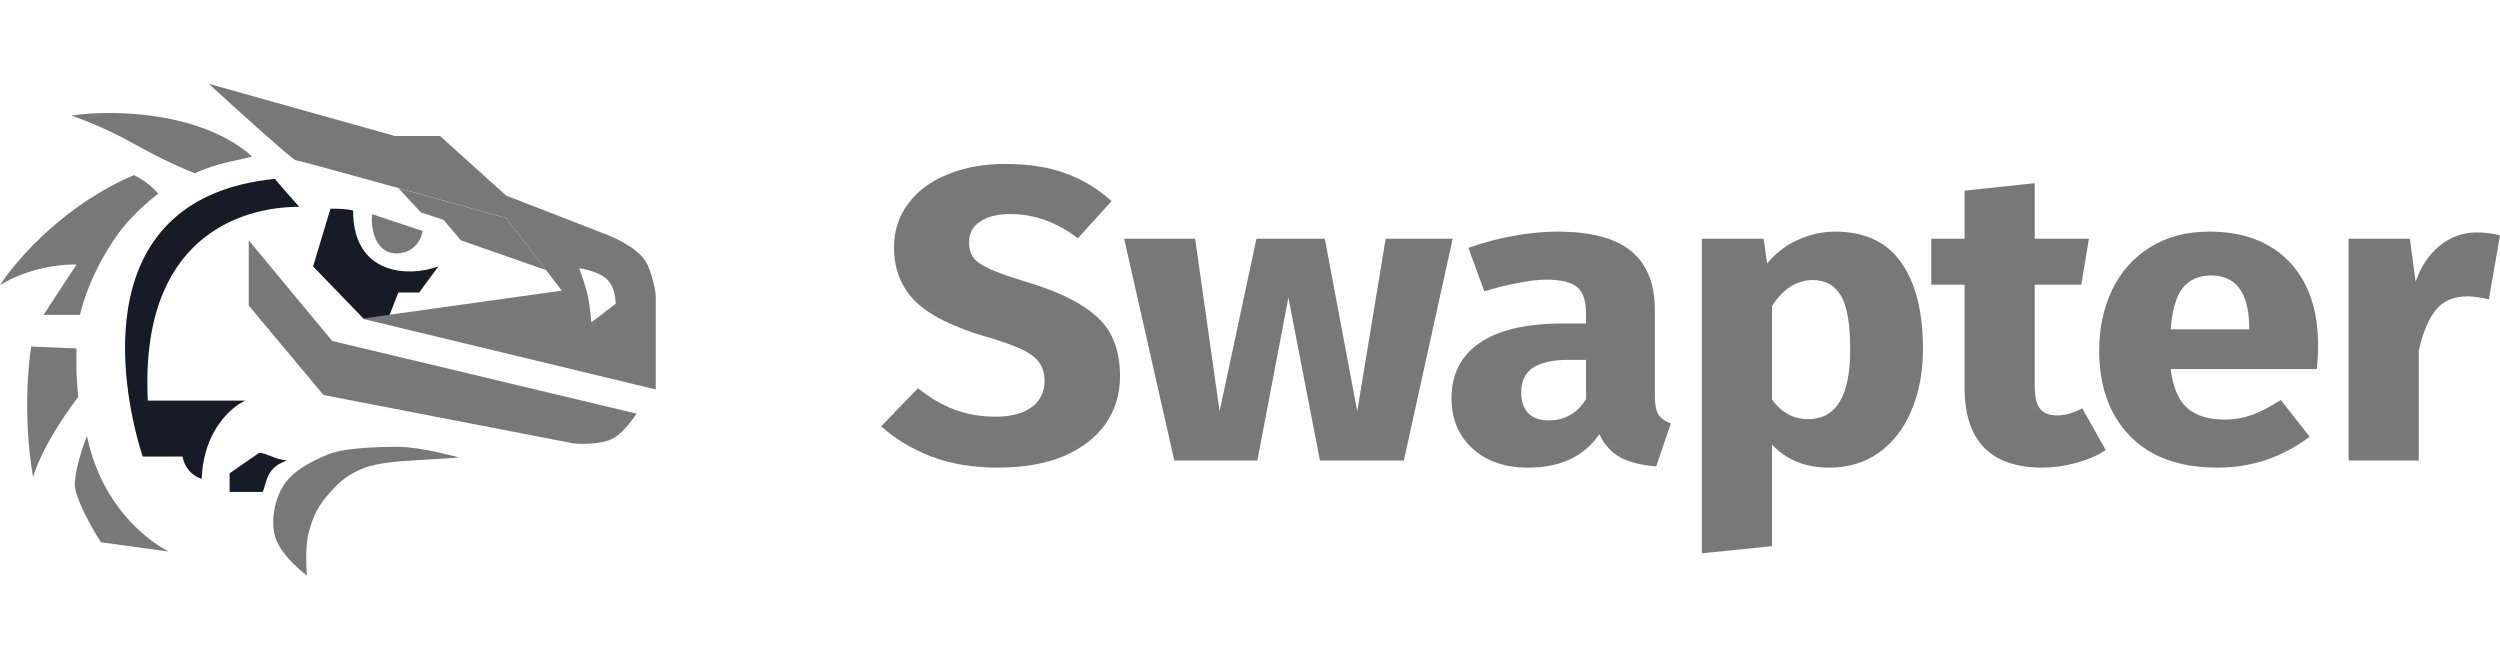 <svg width="122" height="32" viewBox="0 0 122 32" fill="none" xmlns="http://www.w3.org/2000/svg">
<path d="M20.625 11.274L18.164 10.456C18.079 11.001 18.249 12.365 19.352 12.365C20.235 12.365 20.569 11.638 20.625 11.274Z" fill="#787878"/>
<path fill-rule="evenodd" clip-rule="evenodd" d="M17.655 15.548L32 19.004V14.366C32 14.366 31.849 13.283 31.491 12.729C30.998 11.969 29.623 11.456 29.623 11.456L24.7 9.546L21.475 6.636H19.268L10.186 4.09C11.544 5.333 14.294 7.818 14.43 7.818C14.566 7.818 21.334 9.698 24.7 10.638L27.417 14.184L17.655 15.548ZM28.265 13.093C28.265 13.093 28.572 13.91 28.689 14.457C28.795 14.947 28.859 15.73 28.859 15.73L30.048 14.821C30.048 14.821 30.02 14.292 29.878 14.002C29.822 13.889 29.783 13.829 29.708 13.73C29.324 13.223 28.265 13.093 28.265 13.093Z" fill="url(#paint0_linear_418_490)"/>
<path d="M12.138 11.729V14.912L15.788 19.277L28.01 21.642C28.01 21.642 29.287 21.761 29.962 21.369C30.498 21.057 31.066 20.186 31.066 20.186L16.212 16.64L12.138 11.729Z" fill="url(#paint1_linear_418_490)"/>
<path d="M3.65 23.642C3.65 22.988 4.017 21.823 4.244 21.278C4.923 24.552 7.016 26.28 8.233 26.916L4.923 26.462C4.498 25.795 3.65 24.297 3.65 23.642Z" fill="url(#paint2_linear_418_490)"/>
<path d="M13.396 26.082C13.605 27.075 14.98 28.09 14.98 28.09C14.98 28.09 14.857 26.784 15.063 25.994C15.29 25.125 15.55 24.635 16.147 23.986C16.686 23.401 17.008 23.147 17.731 22.852C18.41 22.575 19.649 22.502 19.649 22.502L22.4 22.328C22.4 22.328 20.566 21.804 19.399 21.804C18.231 21.804 16.731 21.882 16.064 22.153C15.079 22.554 14.239 23.026 13.813 23.725C13.493 24.248 13.202 25.161 13.396 26.082Z" fill="url(#paint3_linear_418_490)"/>
<path d="M0 13.911C0.962 12.456 3.31 9.91 6.536 8.546C7.3 8.91 7.724 9.455 7.724 9.455C7.724 9.455 6.482 10.342 5.602 11.638C4.244 13.639 3.904 15.367 3.904 15.367H2.122L3.735 12.911C3.084 12.881 1.426 13.038 0 13.911Z" fill="url(#paint4_linear_418_490)"/>
<path d="M1.613 23.279C2.037 21.914 3.056 20.368 3.82 19.368C3.82 19.368 3.751 18.648 3.735 18.186C3.718 17.724 3.735 17.003 3.735 17.003L1.528 16.913C1.358 17.883 1.137 20.514 1.613 23.279Z" fill="url(#paint5_linear_418_490)"/>
<path d="M3.48 5.636C5.574 5.333 9.846 5.454 12.307 7.636C12.127 7.692 11.909 7.738 11.658 7.792C11.081 7.915 10.335 8.074 9.506 8.455C8.251 7.951 7.467 7.524 6.71 7.112C5.83 6.633 4.986 6.174 3.48 5.636Z" fill="url(#paint6_linear_418_490)"/>
<path d="M19.438 9.182L20.541 10.365L21.645 10.729L22.494 11.729L26.652 13.184L24.7 10.638L19.438 9.182Z" fill="#787878z"/>
<path d="M16.127 10.183L15.278 13.002L17.74 15.548L19.013 15.367L19.438 14.275H20.456L21.39 13.002C20.003 13.517 17.231 13.475 17.231 10.274C16.921 10.194 16.467 10.183 16.127 10.183Z" fill="#161B26"/>
<path d="M14.6 10.092C11.714 10.092 6.808 11.62 7.215 19.55H11.969C11.289 19.853 9.914 21.041 9.846 23.369C9.167 23.151 8.941 22.551 8.913 22.278H6.961C5.772 18.549 4.414 9.637 13.411 8.728C13.734 9.116 14.032 9.45 14.257 9.7C14.411 9.872 14.531 10.006 14.6 10.092Z" fill="#161B26"/>
<path d="M11.205 24.006V23.097L12.648 22.096C12.8 22.096 12.987 22.17 13.193 22.251C13.445 22.35 13.725 22.46 14.006 22.46C13.581 22.642 13.353 22.775 13.157 23.097C13.045 23.28 12.979 23.507 12.923 23.698C12.887 23.823 12.855 23.932 12.818 24.006H11.205Z" fill="#161B26"/>
<path d="M49.045 8C50.172 8 51.147 8.149 51.97 8.448C52.808 8.748 53.566 9.203 54.245 9.814L52.599 11.629C51.573 10.841 50.475 10.446 49.305 10.446C48.684 10.446 48.193 10.569 47.832 10.813C47.471 11.044 47.29 11.384 47.29 11.833C47.29 12.145 47.37 12.403 47.528 12.607C47.687 12.798 47.969 12.981 48.373 13.158C48.778 13.334 49.385 13.545 50.194 13.79C51.725 14.252 52.851 14.823 53.574 15.502C54.296 16.168 54.657 17.119 54.657 18.356C54.657 19.24 54.419 20.021 53.942 20.701C53.465 21.367 52.779 21.89 51.883 22.27C50.988 22.637 49.926 22.821 48.699 22.821C47.471 22.821 46.38 22.637 45.427 22.27C44.488 21.903 43.679 21.414 43 20.803L44.798 18.947C45.376 19.41 45.968 19.756 46.575 19.987C47.196 20.218 47.868 20.334 48.59 20.334C49.327 20.334 49.905 20.184 50.324 19.885C50.757 19.573 50.974 19.145 50.974 18.601C50.974 18.247 50.894 17.955 50.735 17.724C50.576 17.48 50.302 17.262 49.912 17.072C49.522 16.882 48.959 16.678 48.222 16.46C46.561 15.985 45.376 15.4 44.668 14.707C43.975 14.014 43.628 13.137 43.628 12.077C43.628 11.262 43.859 10.548 44.322 9.937C44.784 9.312 45.427 8.836 46.25 8.51C47.073 8.17 48.005 8 49.045 8Z" fill="#787878"/>
<path d="M70.891 11.649L68.508 22.474H64.413L62.874 14.524L61.358 22.474H57.306L54.858 11.649H58.324L59.516 20.069L61.315 11.649H64.651L66.233 20.069L67.62 11.649H70.891Z" fill="#787878"/>
<path d="M80.758 19.335C80.758 19.742 80.815 20.041 80.931 20.232C81.061 20.422 81.263 20.565 81.538 20.66L80.823 22.76C80.115 22.705 79.537 22.563 79.089 22.331C78.641 22.087 78.295 21.706 78.049 21.19C77.298 22.277 76.142 22.821 74.582 22.821C73.441 22.821 72.531 22.508 71.852 21.883C71.174 21.258 70.834 20.442 70.834 19.437C70.834 18.254 71.296 17.351 72.221 16.725C73.145 16.1 74.481 15.788 76.229 15.788H77.399V15.319C77.399 14.68 77.255 14.245 76.966 14.014C76.677 13.769 76.171 13.647 75.449 13.647C75.073 13.647 74.618 13.701 74.084 13.81C73.55 13.905 73.001 14.041 72.437 14.218L71.657 12.098C72.38 11.839 73.116 11.642 73.867 11.506C74.633 11.37 75.341 11.303 75.991 11.303C77.638 11.303 78.844 11.622 79.609 12.261C80.375 12.899 80.758 13.858 80.758 15.135V19.335ZM75.579 20.517C76.359 20.517 76.966 20.171 77.399 19.477V17.561H76.554C75.774 17.561 75.189 17.69 74.799 17.948C74.424 18.207 74.236 18.608 74.236 19.151C74.236 19.586 74.351 19.926 74.582 20.171C74.828 20.402 75.16 20.517 75.579 20.517Z" fill="#787878"/>
<path d="M89.551 11.303C90.996 11.303 92.072 11.805 92.78 12.811C93.487 13.817 93.841 15.223 93.841 17.031C93.841 18.146 93.653 19.145 93.278 20.028C92.917 20.898 92.39 21.584 91.696 22.087C91.003 22.576 90.194 22.821 89.27 22.821C88.114 22.821 87.182 22.447 86.475 21.7V26.653L83.051 27V11.649H86.063L86.236 12.852C86.684 12.322 87.197 11.934 87.775 11.69C88.352 11.432 88.945 11.303 89.551 11.303ZM88.23 20.456C89.602 20.456 90.288 19.328 90.288 17.072C90.288 15.794 90.136 14.911 89.833 14.422C89.53 13.919 89.075 13.667 88.468 13.667C88.078 13.667 87.71 13.776 87.363 13.994C87.031 14.211 86.734 14.524 86.475 14.931V19.498C86.937 20.137 87.522 20.456 88.23 20.456Z" fill="#787878"/>
<path d="M102.761 21.965C102.342 22.236 101.851 22.447 101.288 22.597C100.739 22.746 100.19 22.821 99.641 22.821C97.128 22.807 95.871 21.503 95.871 18.907V13.892H94.246V11.649H95.871V9.305L99.294 8.938V11.649H101.938L101.57 13.892H99.294V18.866C99.294 19.369 99.381 19.729 99.555 19.946C99.728 20.164 100.002 20.273 100.378 20.273C100.768 20.273 101.18 20.157 101.613 19.926L102.761 21.965Z" fill="#787878"/>
<path d="M113.122 16.848C113.122 17.296 113.1 17.683 113.057 18.01H105.928C106.044 18.92 106.318 19.559 106.752 19.926C107.185 20.293 107.784 20.476 108.55 20.476C109.012 20.476 109.46 20.402 109.893 20.252C110.327 20.089 110.796 19.844 111.302 19.518L112.71 21.312C111.367 22.318 109.872 22.821 108.225 22.821C106.362 22.821 104.932 22.304 103.935 21.271C102.938 20.239 102.44 18.852 102.44 17.113C102.44 16.012 102.649 15.027 103.068 14.157C103.487 13.273 104.101 12.58 104.91 12.077C105.719 11.561 106.687 11.303 107.813 11.303C109.474 11.303 110.774 11.792 111.713 12.77C112.652 13.749 113.122 15.108 113.122 16.848ZM109.763 15.93C109.734 14.272 109.113 13.443 107.9 13.443C107.308 13.443 106.845 13.647 106.513 14.055C106.195 14.462 106 15.135 105.928 16.073H109.763V15.93Z" fill="#787878"/>
<path d="M120.852 11.343C121.271 11.343 121.653 11.391 122 11.486L121.458 14.605C121.025 14.51 120.678 14.462 120.418 14.462C119.739 14.462 119.219 14.687 118.858 15.135C118.512 15.57 118.237 16.229 118.035 17.113V22.474H114.611V11.649H117.602L117.883 13.749C118.143 13.001 118.533 12.417 119.053 11.996C119.588 11.561 120.187 11.343 120.852 11.343Z" fill="#787878"/>
<defs>
<linearGradient id="paint0_linear_418_490" x1="0" y1="4.09" x2="23.04" y2="34.81" gradientUnits="userSpaceOnUse">
<stop stop-color="#787878"/>
<stop offset="1" stop-color="#787878"/>
</linearGradient>
<linearGradient id="paint1_linear_418_490" x1="0" y1="4.09" x2="23.04" y2="34.81" gradientUnits="userSpaceOnUse">
<stop stop-color="#787878"/>
<stop offset="1" stop-color="#787878"/>
</linearGradient>
<linearGradient id="paint2_linear_418_490" x1="0" y1="4.09" x2="23.04" y2="34.81" gradientUnits="userSpaceOnUse">
<stop stop-color="#787878"/>
<stop offset="1" stop-color="#787878"/>
</linearGradient>
<linearGradient id="paint3_linear_418_490" x1="0" y1="4.09" x2="23.04" y2="34.81" gradientUnits="userSpaceOnUse">
<stop stop-color="#787878"/>
<stop offset="1" stop-color="#787878"/>
</linearGradient>
<linearGradient id="paint4_linear_418_490" x1="0" y1="4.09" x2="23.04" y2="34.81" gradientUnits="userSpaceOnUse">
<stop stop-color="#787878"/>
<stop offset="1" stop-color="#787878"/>
</linearGradient>
<linearGradient id="paint5_linear_418_490" x1="0" y1="4.09" x2="23.04" y2="34.81" gradientUnits="userSpaceOnUse">
<stop stop-color="#787878"/>
<stop offset="1" stop-color="#787878"/>
</linearGradient>
<linearGradient id="paint6_linear_418_490" x1="0" y1="4.09" x2="23.04" y2="34.81" gradientUnits="userSpaceOnUse">
<stop stop-color="#787878"/>
<stop offset="1" stop-color="#787878"/>
</linearGradient>
</defs>
</svg>
